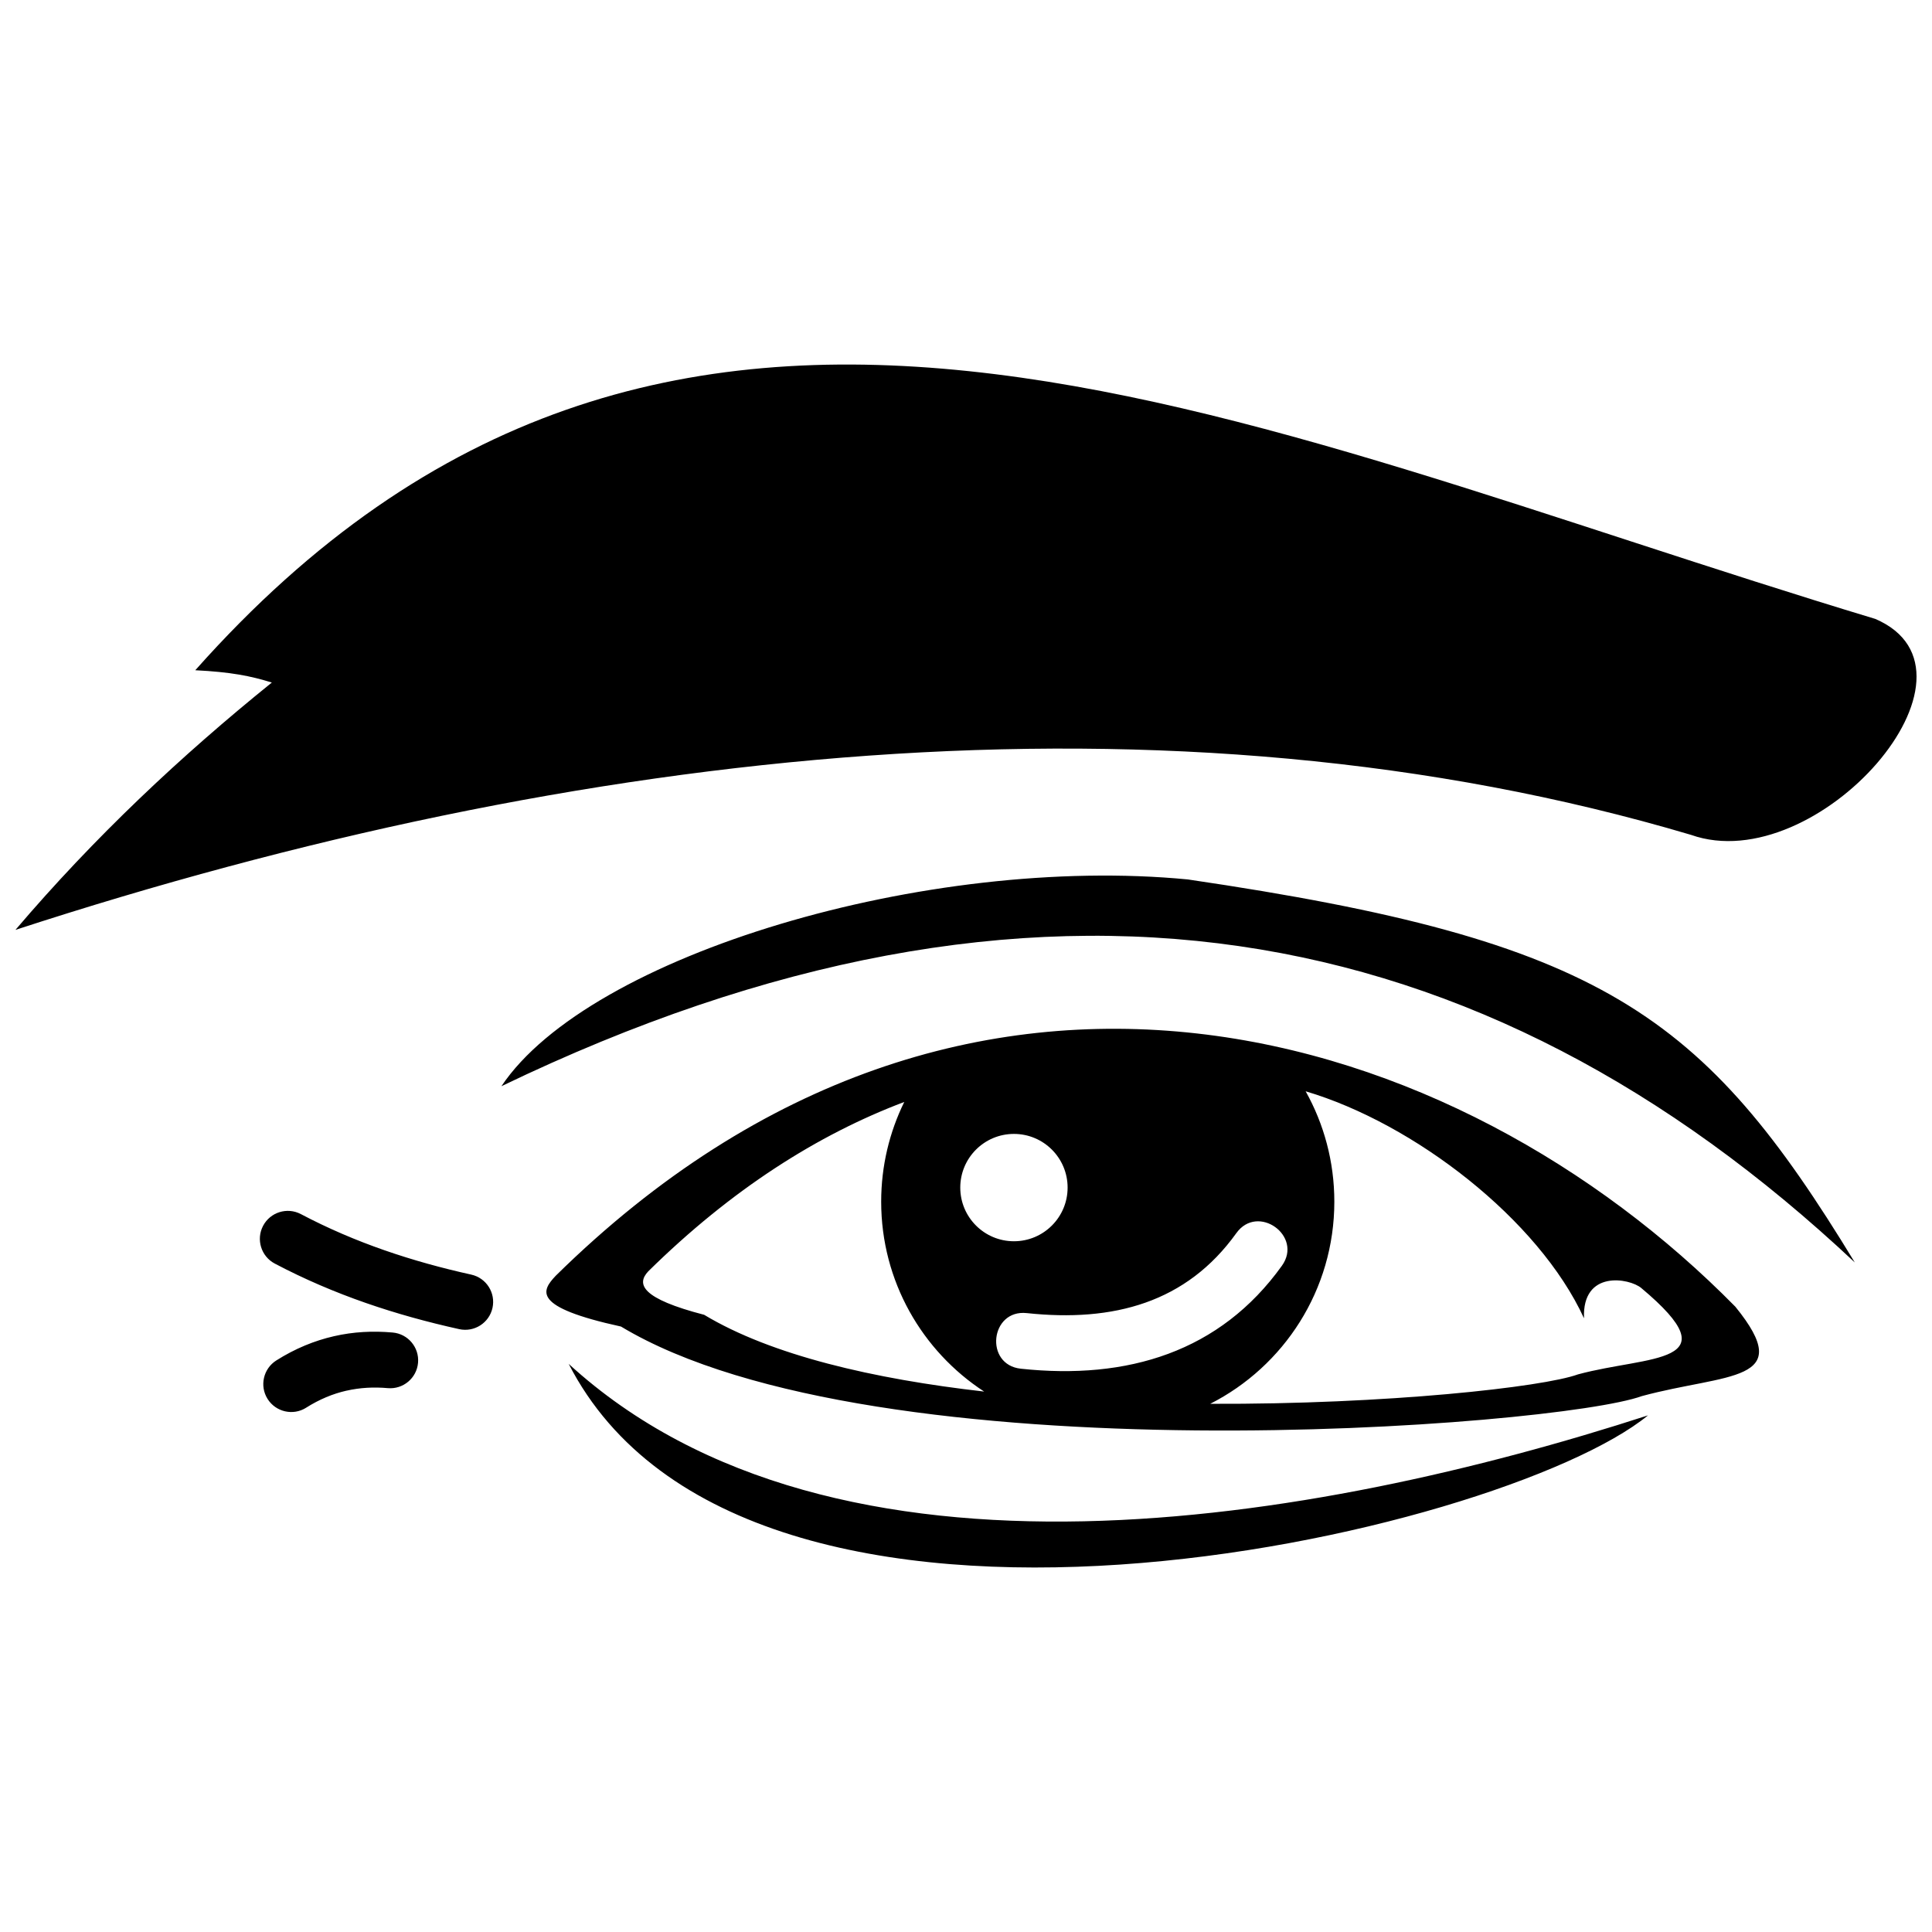 <?xml version="1.0" encoding="UTF-8"?>
<!-- Uploaded to: ICON Repo, www.svgrepo.com, Generator: ICON Repo Mixer Tools -->
<svg width="800px" height="800px" version="1.1" viewBox="144 144 512 512" xmlns="http://www.w3.org/2000/svg">
 <defs>
  <clipPath id="a">
   <path d="m148.09 240h503.81v320h-503.81z"/>
  </clipPath>
 </defs>
 <g clip-path="url(#a)">
  <path d="m458.91 377.08c109.78 16.152 136.44 35.414 176.63 101.48-98.91-92.863-216.67-115.11-358.66-46.703 23.309-34.828 112.98-61.48 182.02-54.785zm182.02-69.078c32.871 14.07-15.434 69.055-48.797 57.246-138.03-40.953-294.97-23.438-444.04 25.18 20.961-24.613 43.836-46.09 67.945-65.547-5.672-1.762-10.816-2.781-20.289-3.262 125.41-141.15 272.65-65.684 445.18-13.613zm-415.8 209.06c-3.457 2.18-8.035 1.137-10.215-2.32-2.18-3.457-1.137-8.035 2.32-10.215 4.988-3.152 10.09-5.234 15.266-6.418 5.129-1.18 10.324-1.445 15.555-0.977 4.07 0.352 7.082 3.941 6.731 8.008-0.352 4.07-3.941 7.082-8.008 6.731-3.695-0.332-7.363-0.145-10.977 0.68h-0.027c-3.559 0.812-7.117 2.277-10.652 4.508zm-8.305-38.195c-3.621-1.906-5.012-6.391-3.106-10.012 1.906-3.621 6.391-5.012 10.012-3.106 7.215 3.805 14.586 6.941 22.066 9.551 7.586 2.644 15.301 4.762 23.09 6.484 3.988 0.883 6.508 4.832 5.629 8.824-0.883 3.988-4.832 6.508-8.824 5.629-8.387-1.855-16.664-4.125-24.77-6.949-8.211-2.859-16.262-6.289-24.098-10.422zm387.06 11.426c16.457 20.234-2.152 17.57-24.805 23.695-22.148 8.082-202.77 22.293-270.51-18.438-23.777-5.195-21.059-9.469-17.293-13.465 109.34-107.66 239.29-66.32 312.61 8.207zm-309.18 15.148c70.504 64.555 198.1 42.148 286.04 13.645-38.875 31.773-238.83 78.227-286.04-13.645zm195.3-72.246c4.844 8.66 7.606 18.637 7.606 29.266 0 23.387-13.375 43.652-32.891 53.566 46.777 0.184 88.223-4.43 97.461-7.801 18.844-5.094 41.176-2.453 16.766-22.891-3.141-2.629-15.707-4.867-15.168 8.027-12.047-26.23-45.031-51.652-73.777-60.16zm-85.195 79.59c-16.43-10.715-27.289-29.254-27.289-50.324 0-9.484 2.203-18.457 6.117-26.43-22.914 8.66-45.77 23.148-67.836 44.879-3.223 3.418-1.777 7.231 14.805 11.527 17.82 10.723 44.828 17 74.203 20.344zm66.832-41.992c5.672-7.918 17.742 0.734 12.074 8.645-16.359 22.824-40.887 30.312-69.184 27.285-9.711-1.039-8.129-15.777 1.566-14.738 22.988 2.457 42.328-2.762 55.543-21.191zm-58.938-26.293c7.856 0 14.223 6.367 14.223 14.223s-6.367 14.223-14.223 14.223-14.223-6.367-14.223-14.223 6.367-14.223 14.223-14.223z" fill-rule="evenodd"/>
 </g>
</svg>